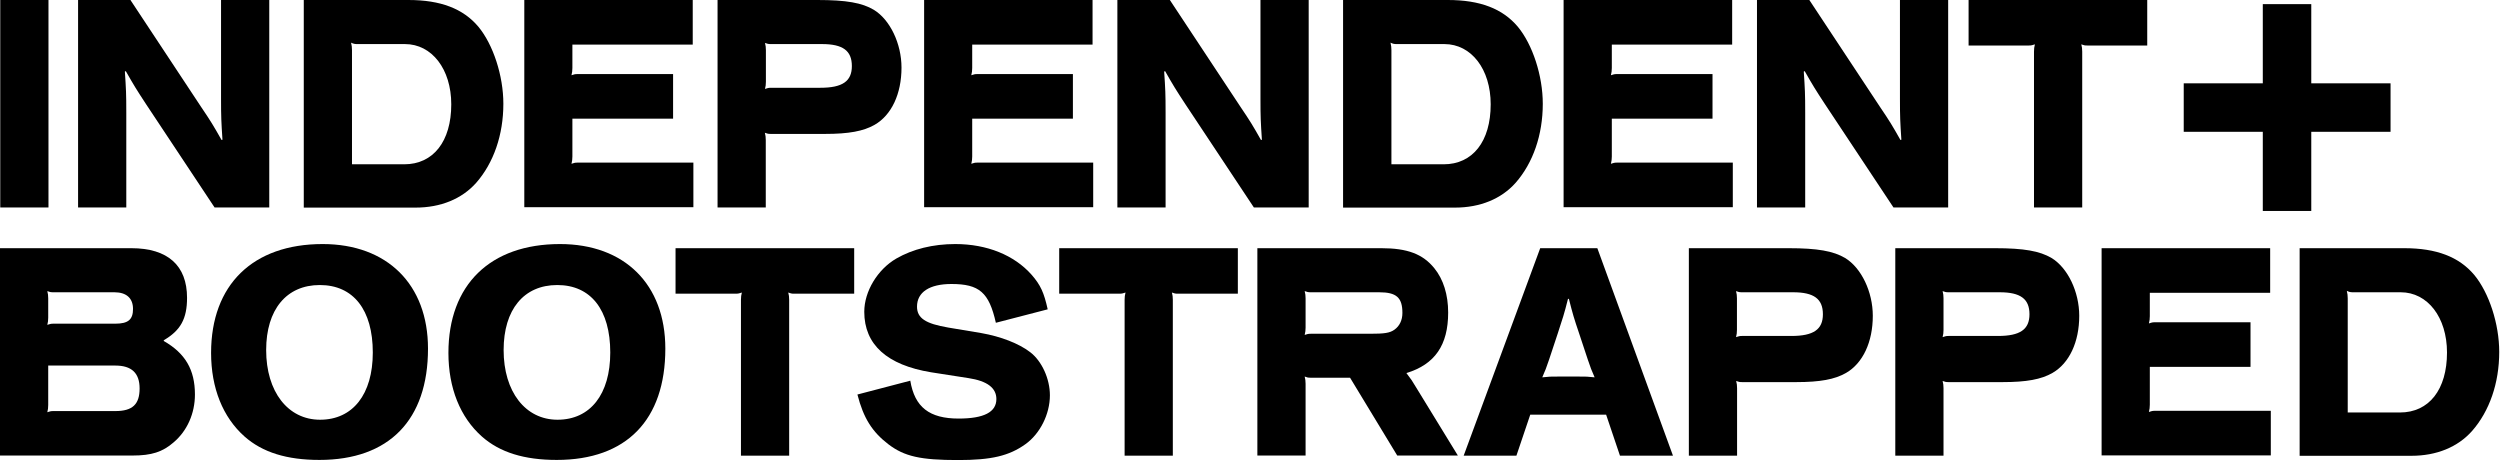<svg width="1934" height="356" viewBox="0 0 1934 356" fill="none" xmlns="http://www.w3.org/2000/svg">
<path d="M0.2 0H37.5V160.5H0.2V0Z" fill="black"/>
<path d="M60.4 0H100.9L155.5 82.6C163.2 94 164.9 96.8 171.4 108.3L172.1 108.1C171.2 94.3 171 90.8 171 76.2V0H208.3V160.5H166L113.2 80.9C105.4 69 103.8 66.4 97.3 55L96.6 55.4C97.5 69 97.7 72.4 97.7 87.3V160.5H60.4V0Z" fill="black"/>
<path d="M315.9 0C340.9 0 358.3 6.7 370.1 20.7C381.5 34.5 389.4 58.5 389.4 80.3C389.4 104.3 381.9 126 368.4 141.4C357.3 153.9 340.9 160.6 321.5 160.6H235V0H315.9ZM312.7 127.1C335.2 127.1 349.1 109.4 349.1 80.7C349.1 53.5 334.1 34.1 313.3 34.1H276.4C274.4 34.1 273.5 33.9 271.6 33C272.1 35.6 272.3 36.2 272.3 38.8V127.1H312.7Z" fill="black"/>
<path d="M405.6 0H535.9V34.5H442.8V52.6C442.8 55 442.6 55.8 442.1 58.2C444.1 57.6 444.6 57.3 446.7 57.3H520.7V91.8H442.8V121.1C442.8 123.5 442.6 124.3 442.1 126.7C444.1 126.1 444.6 125.8 446.7 125.8H536.4V160.3H405.6V0Z" fill="black"/>
<path d="M632.4 0C654.7 0 667 2.2 676 7.6C688.5 15.2 697.4 33.7 697.4 52.3C697.4 72.6 689.7 89 676.7 96.5C668 101.5 656.6 103.6 638.2 103.6H596.3C594.2 103.6 593.6 103.4 591.7 102.7C592.2 105.1 592.4 105.7 592.4 108.3V160.5H555.1V0H632.4ZM596.4 34.1C594.3 34.1 593.7 33.9 591.8 33.2C592.3 35.6 592.5 36.2 592.5 38.8V63.2C592.5 65.8 592.3 66.4 591.8 68.8C593.8 68.2 594.3 67.9 596.4 67.9H634.6C651.7 67.9 659 62.9 659 51.1C659 39.2 652 34.1 636 34.1H596.4Z" fill="black"/>
<path d="M714.9 0H845.2V34.5H752.1V52.6C752.1 55 751.9 55.8 751.4 58.2C753.4 57.6 753.9 57.3 756 57.3H830V91.8H752.1V121.1C752.1 123.5 751.9 124.3 751.4 126.7C753.4 126.1 753.9 125.8 756 125.8H845.7V160.3H714.9V0Z" fill="black"/>
<path d="M905 0L959.6 82.6C967.3 94 969 96.8 975.5 108.3L976.2 108.1C975.3 94.3 975.1 90.8 975.1 76.2V0H1012.4V160.5H970L917.2 80.9C909.4 69 907.8 66.4 901.3 55L900.6 55.4C901.5 69 901.7 72.4 901.7 87.3V160.5H864.4V0H905Z" fill="black"/>
<path d="M1120 0C1145 0 1162.4 6.7 1174.2 20.7C1185.6 34.5 1193.5 58.5 1193.5 80.3C1193.5 104.3 1186 126 1172.5 141.4C1161.4 153.9 1145 160.6 1125.6 160.6H1039V0H1120ZM1116.8 127.1C1139.3 127.1 1153.2 109.4 1153.2 80.7C1153.2 53.5 1138.2 34.1 1117.4 34.1H1080.5C1078.5 34.1 1077.6 33.9 1075.7 33C1076.2 35.6 1076.4 36.2 1076.4 38.8V127.1H1116.8Z" fill="black"/>
<path d="M1209.6 0H1340V34.5H1246.9V52.6C1246.9 55 1246.7 55.8 1246.2 58.2C1248.2 57.6 1248.7 57.3 1250.8 57.3H1324.8V91.8H1246.9V121.1C1246.9 123.5 1246.7 124.3 1246.2 126.7C1248.2 126.1 1248.7 125.8 1250.8 125.8H1340.5V160.3H1209.6V0Z" fill="black"/>
<path d="M1359.2 0H1399.7L1454.3 82.6C1462 94 1463.7 96.8 1470.2 108.3L1470.9 108.1C1470 94.3 1469.8 90.8 1469.8 76.2V0H1507.1V160.5H1464.8L1412 80.9C1404.2 69 1402.6 66.4 1396.1 55L1395.4 55.4C1396.3 69 1396.5 72.4 1396.5 87.3V160.5H1359.2V0Z" fill="black"/>
<path d="M1522.9 0H1661.1V35.2H1614.7C1612.6 35.2 1612 35 1610.1 34.3C1610.6 36.7 1610.8 37.3 1610.8 39.9V160.5H1573.5V39.9C1573.5 37.3 1573.7 36.7 1574.2 34.3C1572.2 34.9 1571.7 35.2 1569.6 35.2H1522.9V0Z" fill="black"/>
<path d="M0 192H101.6C129.8 192 144.7 205.4 144.7 230.4C144.7 246.6 139.7 255.6 126.7 263.2V263.8C143.3 273.3 150.8 286 150.8 305.2C150.8 319.7 144.9 333.3 134.2 342.3C125.8 349.6 117.3 352.4 102.6 352.4H0V192ZM41.2 226.1C39.1 226.1 38.5 225.9 36.6 225.2C37.1 227.6 37.3 228.2 37.3 230.8V245.7C37.3 248.3 37.1 248.9 36.6 251.3C38.6 250.7 39.3 250.4 41.2 250.4H89.2C99.2 250.4 102.9 247.2 102.9 239C102.9 230.6 97.7 226.1 88.5 226.1H41.2ZM37.3 313.3C37.3 315.9 37.1 316.5 36.6 318.9C38.6 318.3 39.1 318 41.2 318H89.3C102.5 318 108 312.8 108 300.5C108 288.6 101.8 282.8 89.3 282.8H37.3V313.3Z" fill="black"/>
<path d="M331.1 269.7C331.1 324.9 301 355.8 247.1 355.8C222 355.8 203.1 350 189.2 337.7C172.4 322.8 163.3 300.2 163.3 273C163.3 220.3 195.6 188.8 249.6 188.8C299.5 188.8 331.1 220 331.1 269.7ZM205.9 270.8C205.9 303 222.7 324.7 247.6 324.7C272.9 324.7 288.4 305.1 288.4 272.7C288.4 239.7 273.4 220.5 247.4 220.5C221.6 220.5 205.9 239.5 205.9 270.8Z" fill="black"/>
<path d="M514.7 269.7C514.7 324.9 484.6 355.8 430.7 355.8C405.6 355.8 386.7 350 372.8 337.7C356 322.8 346.9 300.2 346.9 273C346.9 220.3 379.2 188.8 433.2 188.8C483.2 188.8 514.7 220 514.7 269.7ZM389.6 270.8C389.6 303 406.4 324.7 431.3 324.7C456.6 324.7 472.1 305.1 472.1 272.7C472.1 239.7 457.1 220.5 431.1 220.5C405.2 220.5 389.6 239.5 389.6 270.8Z" fill="black"/>
<path d="M522.6 192H660.8V227.2H614.4C612.3 227.2 611.7 227 609.8 226.3C610.3 228.7 610.5 229.3 610.5 231.9V352.5H573.2V231.9C573.2 229.3 573.4 228.7 573.9 226.3C571.9 226.9 571.4 227.2 569.3 227.2H522.6V192Z" fill="black"/>
<path d="M704.2 294.5C707.6 315 719 323.8 741.6 323.8C761.2 323.8 770.8 318.8 770.8 308.7C770.8 300.1 763.7 294.7 749.2 292.5L720.3 288C686.2 282.4 668.6 266.6 668.6 241.2C668.6 225.4 678.9 208.4 693.4 200C706.1 192.7 721.7 188.8 739 188.8C763.6 188.8 784.6 197.4 798 212.5C805 220.5 807.6 226.3 810.5 239.3L770.4 249.7C765.1 226.2 757.6 219.7 736 219.7C719.1 219.7 709.4 226 709.4 237.2C709.4 246 715.8 250.4 733.6 253.4L759.3 257.7C774.1 260.3 788.2 265.7 796.9 272.4C806 279.3 812.2 293.1 812.2 305.8C812.2 320.5 804.5 335.6 793.3 343.6C780.6 352.7 766.9 355.9 741.2 355.9C712.1 355.9 699.7 353.1 687.4 343.8C674.7 334.1 668 323.5 663.3 305.2L704.2 294.5Z" fill="black"/>
<path d="M819.4 192H957.6V227.2H911.2C909.1 227.2 908.5 227 906.6 226.3C907.1 228.7 907.3 229.3 907.3 231.9V352.5H870V231.9C870 229.3 870.2 228.7 870.7 226.3C868.7 226.9 868.2 227.2 866.1 227.2H819.4V192Z" fill="black"/>
<path d="M972.7 192H1068.6C1088.7 192 1100.7 196.5 1109.6 207.5C1116.6 216.1 1120.3 228 1120.3 241.8C1120.3 267 1110 281.9 1088 288.6C1091.6 293.3 1092.5 294.6 1095.7 300L1127.8 352.4H1080.9L1044.4 292.2H1013.9C1011.8 292.2 1011.2 292 1009.3 291.3C1009.8 293.7 1010 294.3 1010 296.9V352.4H972.7V192ZM1013.9 226.1C1012.1 226.1 1011.2 225.9 1009.3 225.2C1009.8 227.6 1010 228.2 1010 230.8V253.5C1010 255.9 1009.8 256.7 1009.3 259.1C1011.3 258.5 1011.8 258.2 1013.9 258.2H1059.7C1071.1 258.2 1075.2 257.6 1078.8 255C1082.7 252.2 1084.9 247.7 1084.9 242.1C1084.9 230.2 1080.3 226.1 1066.9 226.1H1013.9Z" fill="black"/>
<path d="M1191.5 192H1235.7L1294.2 352.5H1253.2L1242.5 320.8H1183.8L1173.1 352.5H1132.3L1191.5 192ZM1220.9 291.3C1227 291.3 1228.2 291.3 1233.6 291.9C1231.1 286.3 1230.6 284.8 1228.3 278.1L1221.7 258.2C1217.6 246.1 1216.7 243.1 1213.7 231.2H1213C1210 243.1 1208.9 246.3 1205 258.2L1198.4 278.1C1196.1 285 1195.5 286.3 1193.1 291.9C1198.4 291.3 1199.7 291.3 1205.8 291.3H1220.9Z" fill="black"/>
<path d="M1306.5 192H1383.7C1406 192 1418.3 194.2 1427.4 199.6C1439.9 207.2 1448.8 225.7 1448.8 244.3C1448.8 264.6 1441.1 281 1428.1 288.5C1419.4 293.5 1408 295.6 1389.6 295.6H1347.7C1345.6 295.6 1345 295.4 1343.1 294.7C1343.6 297.1 1343.8 297.7 1343.8 300.3V352.5H1306.5V192ZM1347.6 226.1C1345.5 226.1 1344.9 225.9 1343 225.2C1343.5 227.6 1343.7 228.2 1343.7 230.8V255.2C1343.7 257.8 1343.5 258.4 1343 260.8C1345 260.2 1345.5 259.9 1347.6 259.9H1385.8C1402.9 259.9 1410.2 254.9 1410.2 243.1C1410.2 231.2 1403.2 226.1 1387.2 226.1H1347.6Z" fill="black"/>
<path d="M1466.2 192H1543.4C1565.7 192 1578 194.2 1587.1 199.6C1599.6 207.2 1608.5 225.7 1608.5 244.3C1608.5 264.6 1600.8 281 1587.8 288.5C1579.1 293.5 1567.7 295.6 1549.3 295.6H1507.4C1505.3 295.6 1504.7 295.4 1502.8 294.7C1503.3 297.1 1503.5 297.7 1503.5 300.3V352.5H1466.2V192ZM1507.4 226.1C1505.3 226.1 1504.7 225.9 1502.8 225.2C1503.3 227.6 1503.5 228.2 1503.5 230.8V255.2C1503.5 257.8 1503.3 258.4 1502.8 260.8C1504.8 260.2 1505.3 259.9 1507.4 259.9H1545.6C1562.7 259.9 1570 254.9 1570 243.1C1570 231.2 1563 226.1 1547 226.1H1507.4Z" fill="black"/>
<path d="M1756.2 192V226.5H1663.1V244.6C1663.1 247 1662.9 247.8 1662.4 250.2C1664.4 249.6 1664.9 249.3 1667 249.3H1741V283.8H1663.1V313.1C1663.1 315.5 1662.9 316.3 1662.4 318.7C1664.4 318.1 1664.9 317.8 1667 317.8H1756.7V352.3H1625.8V192H1756.2Z" fill="black"/>
<path d="M1859.9 192C1884.9 192 1902.3 198.7 1914.1 212.7C1925.5 226.5 1933.4 250.5 1933.4 272.3C1933.4 296.3 1925.9 318 1912.4 333.4C1901.3 345.9 1884.9 352.6 1865.5 352.6H1779V192H1859.9ZM1856.6 319.1C1879.1 319.1 1893 301.4 1893 272.7C1893 245.5 1878 226.1 1857.2 226.1H1820.3C1818.3 226.1 1817.4 225.9 1815.5 225C1816 227.6 1816.2 228.2 1816.2 230.8V319.1H1856.6Z" fill="black"/>
<path d="M1788 3.2H1750.5V163.2H1788V3.2Z" fill="black"/>
<path d="M1849.33 101.962V64.462L1689.33 64.462V101.962L1849.33 101.962Z" fill="black"/>
</svg>
